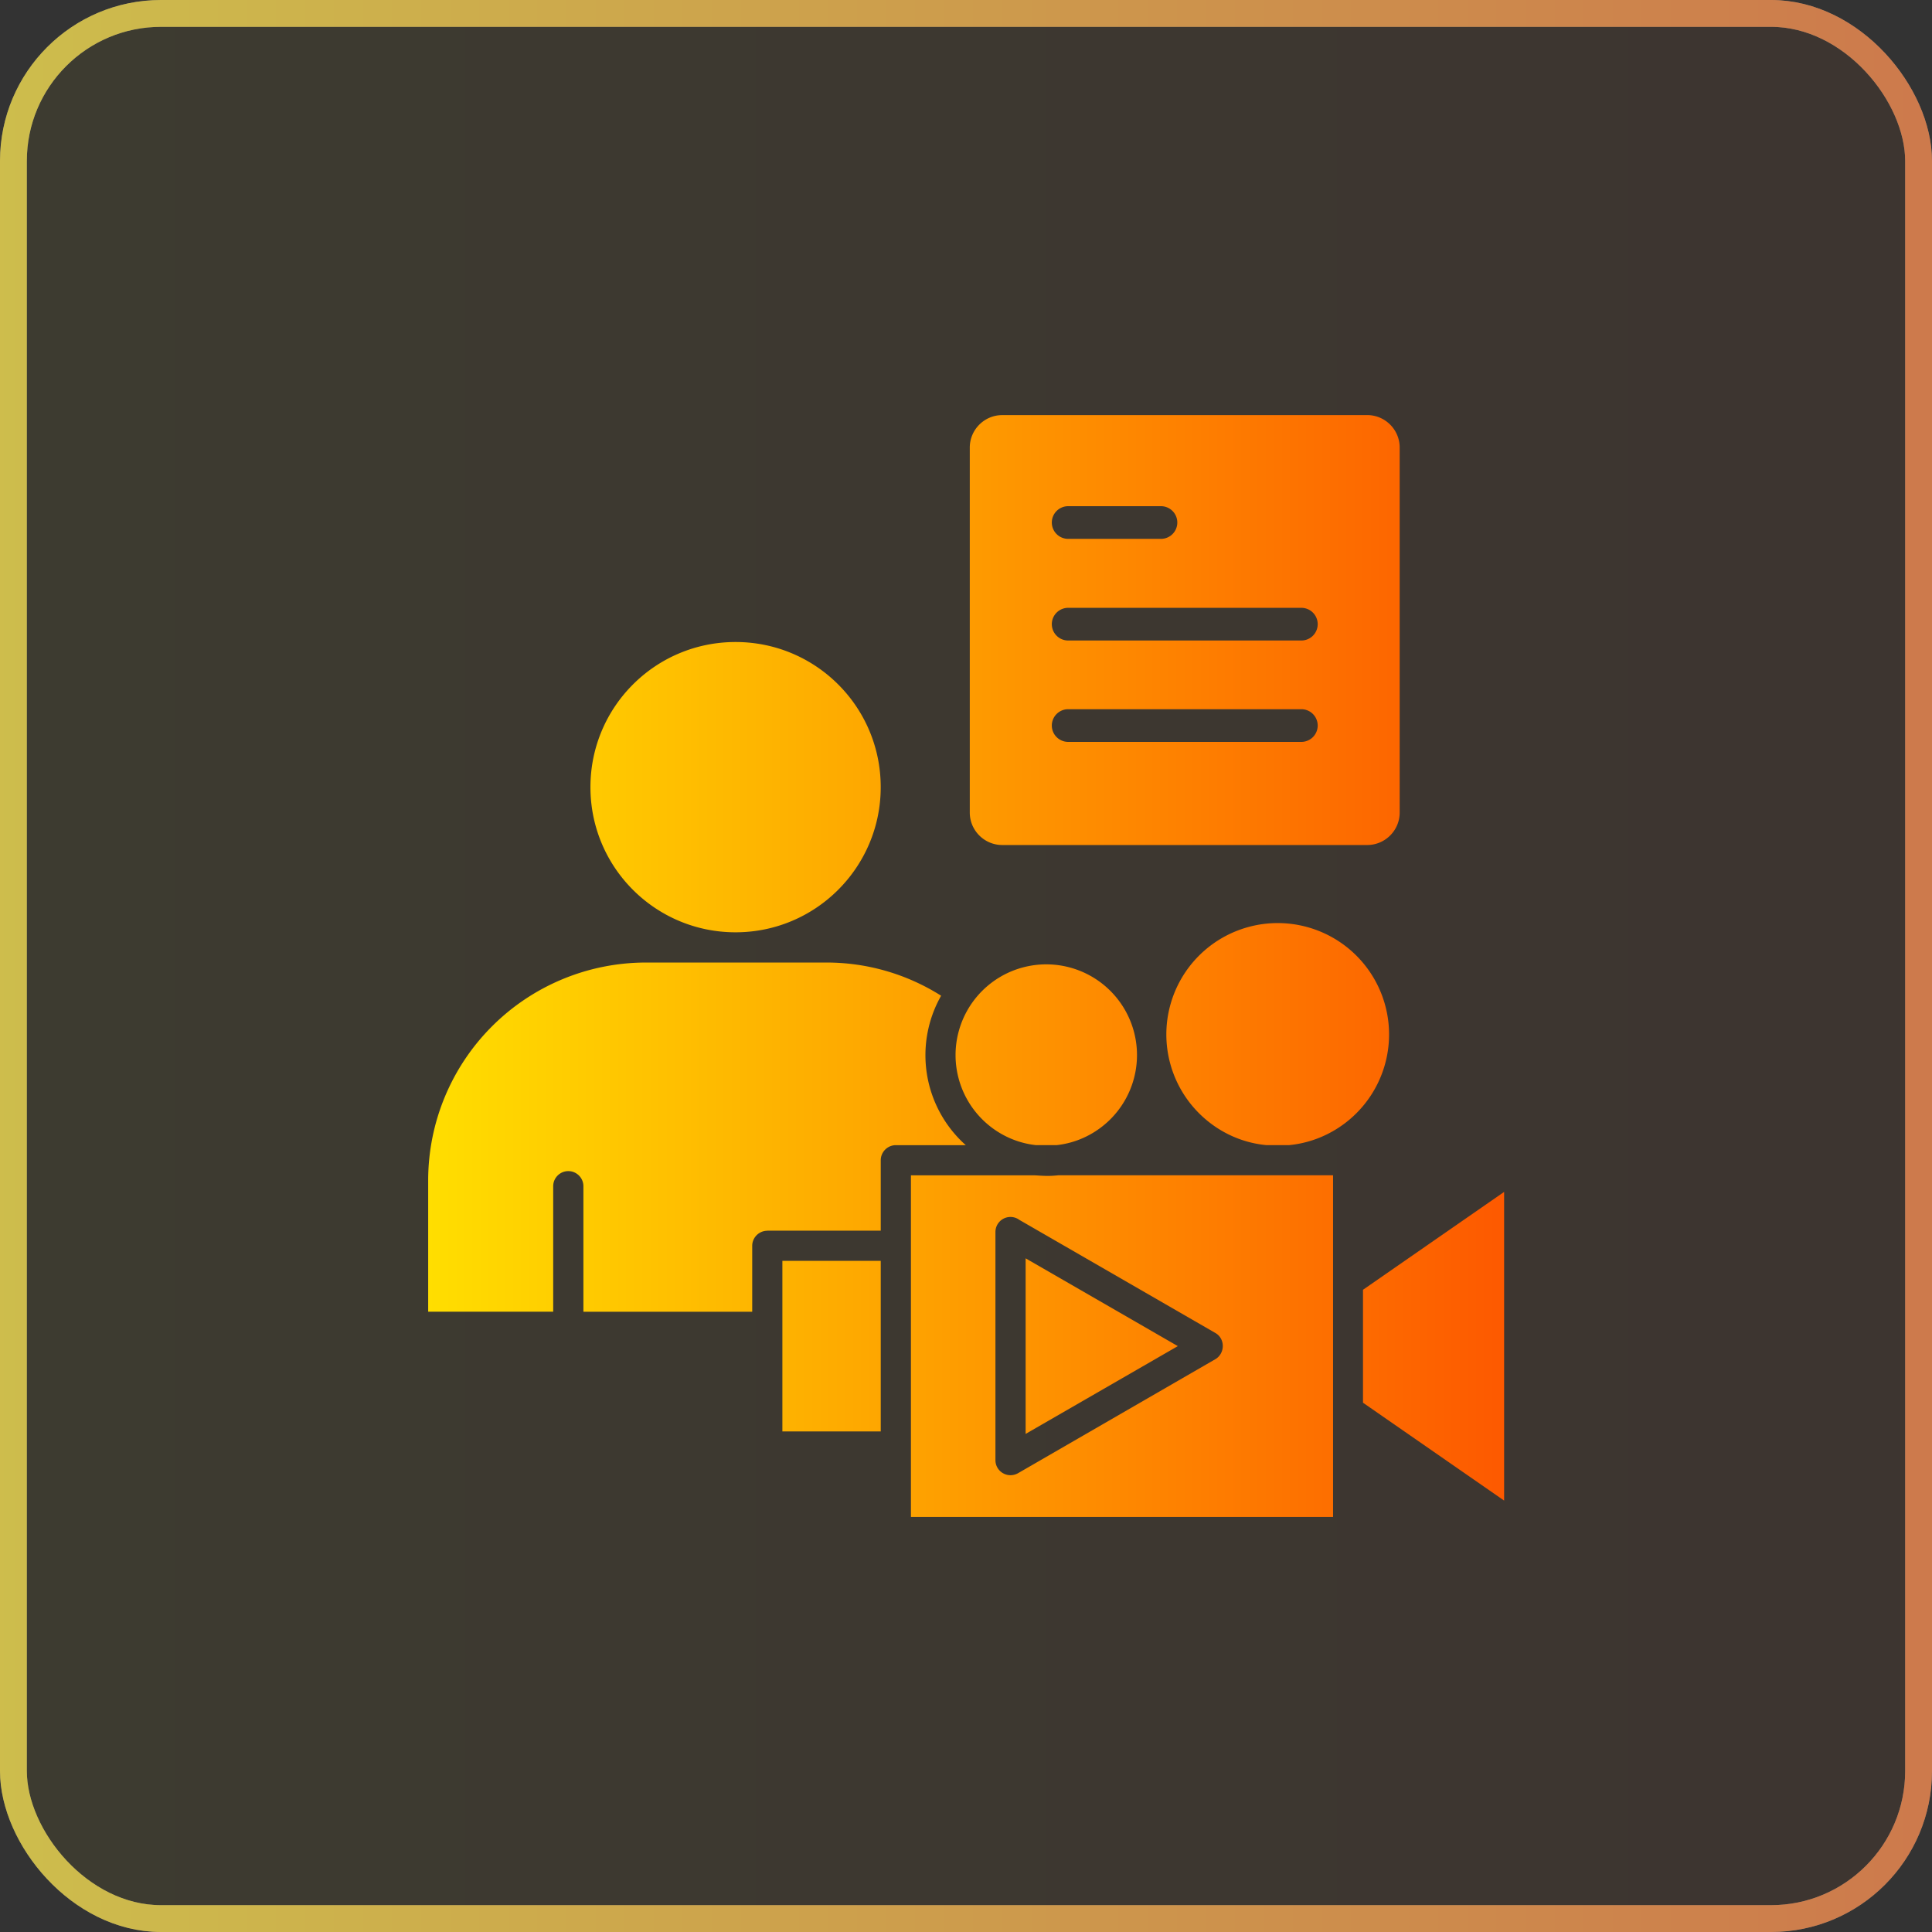 <svg xmlns="http://www.w3.org/2000/svg" width="72" height="72" fill="none" xmlns:v="https://vecta.io/nano"><rect width="100%" height="100%" fill="#333333" stroke="none"/><rect width="72" height="72" rx="6" fill="url(#A)" fill-opacity=".05"/><rect x=".5" y=".5" width="71" height="71" rx="5.5" stroke="#feffff" stroke-opacity=".5"/><rect x=".5" y=".5" width="71" height="71" rx="5.5" stroke="url(#A)" stroke-opacity=".5"/><path d="M27.413 34.744c2.991 0 5.409-2.428 5.409-5.409 0-2.991-2.419-5.409-5.409-5.409s-5.409 2.419-5.409 5.409 2.419 5.409 5.409 5.409zm28.641 9.675l-5.259 3.647v4.209l5.259 3.647V44.419zm-5.503-8.803a4.15 4.15 0 0 0-5.869 5.869c.656.656 1.528 1.097 2.513 1.191h.844c.975-.094 1.856-.534 2.512-1.191a4.15 4.15 0 0 0 0-5.869zM38.222 53.438l5.672-3.272-5.672-3.272v6.544zm7.069-2.784l-7.35 4.247c-.384.216-.844-.056-.844-.487v-8.494a.56.56 0 0 1 .891-.459l7.312 4.219c.366.216.356.759-.009.975zm-3.909-13.725a3.38 3.38 0 1 0-4.781 4.781c.525.525 1.228.881 2.006.966h.769c.778-.084 1.481-.441 2.006-.966a3.38 3.38 0 0 0 0-4.781zm-1.95 6.872c-.394.038-.506.019-.881 0h-4.603v12.731h15.731V43.8H39.431zm-6.609 3.188h-3.666v6.356h3.666v-6.356zm-4.228-1.125h4.228v-2.625c0-.309.253-.562.563-.562h2.606a4.49 4.49 0 0 1-.919-5.569 7.98 7.98 0 0 0-4.284-1.237h-6.741a8.12 8.12 0 0 0-8.091 8.091v4.922h4.659v-4.678c0-.309.253-.562.563-.562s.563.253.563.563v4.678h6.291v-2.456c0-.309.253-.562.563-.562zm22.359-30.394H37.35c-.666 0-1.209.544-1.209 1.209v13.603c0 .666.544 1.209 1.209 1.209h13.603c.666 0 1.209-.544 1.209-1.209V16.678c0-.666-.544-1.209-1.209-1.209zm-11.147 4.612a.61.61 0 0 1-.609-.609.61.61 0 0 1 .609-.609h3.459a.61.61 0 0 1 .609.609.61.61 0 0 1-.609.609h-3.459zm0 3.788a.61.61 0 0 1-.609-.609.61.61 0 0 1 .609-.609h8.691a.61.61 0 0 1 .609.609.61.61 0 0 1-.609.609h-8.691zm0 3.778a.61.61 0 0 1-.609-.609.61.61 0 0 1 .609-.609h8.691a.61.61 0 0 1 .609.609.61.61 0 0 1-.609.609h-8.691z" fill="url(#B)"/><defs><linearGradient id="A" x1="0" y1="36" x2="72" y2="36" gradientUnits="userSpaceOnUse"><stop stop-color="#ffde00"/><stop offset="1" stop-color="#fd5900"/></linearGradient><linearGradient id="B" x1="15.956" y1="36" x2="56.053" y2="36" gradientUnits="userSpaceOnUse"><stop stop-color="#ffde00"/><stop offset="1" stop-color="#fd5900"/></linearGradient></defs></svg>